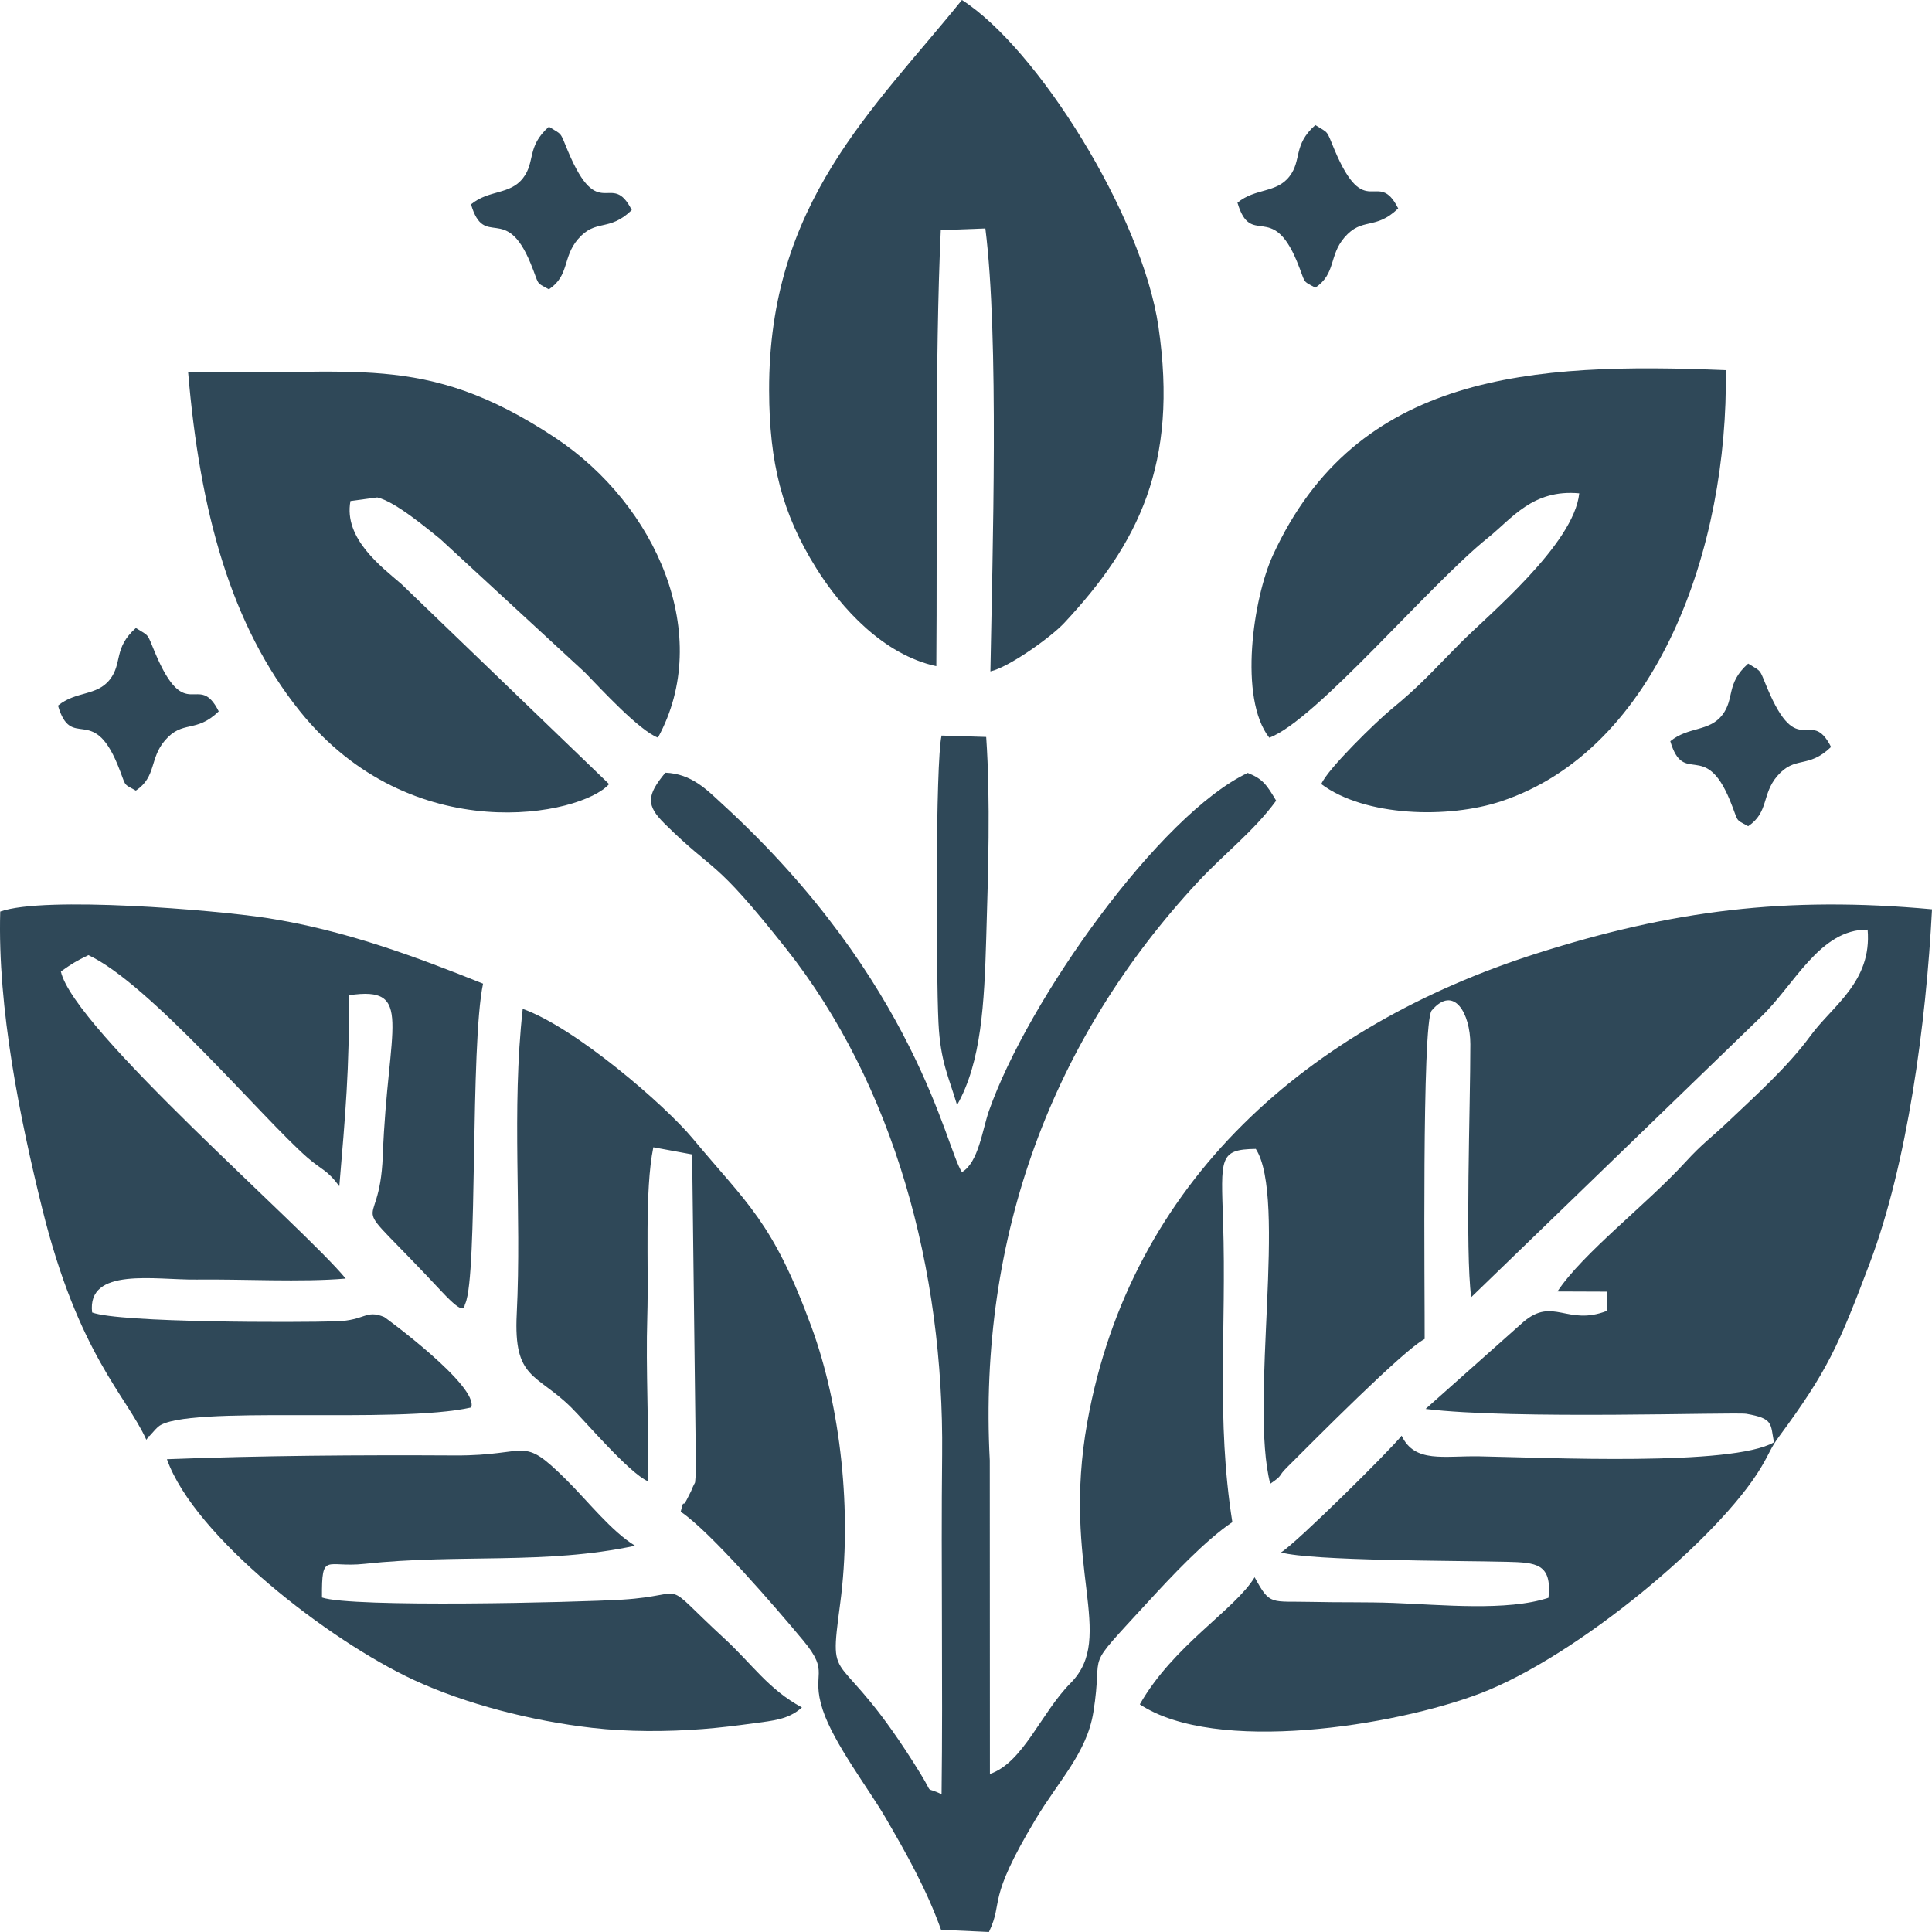 <?xml version="1.0" encoding="UTF-8"?>
<!DOCTYPE svg PUBLIC "-//W3C//DTD SVG 1.1//EN" "http://www.w3.org/Graphics/SVG/1.1/DTD/svg11.dtd">
<!-- Creator: CorelDRAW 2019 (64-Bit) -->
<svg xmlns="http://www.w3.org/2000/svg" xml:space="preserve" width="650mm" height="650mm" version="1.1" style="shape-rendering:geometricPrecision; text-rendering:geometricPrecision; image-rendering:optimizeQuality; fill-rule:evenodd; clip-rule:evenodd"
viewBox="0 0 465.204 465.204"
 xmlns:xlink="http://www.w3.org/1999/xlink"
 xmlns:xodm="http://www.corel.com/coreldraw/odm/2003">
 <defs>
  <style type="text/css">
   <![CDATA[
    .fil0 {fill:#2F4858}
   ]]>
  </style>
 </defs>
 <g id="Livello_x0020_1">
  <path class="fil0" d="M226.716 432.026c-4.339,-2.09 -1.723,0.518 -5.012,-4.838 -20.28,-33.021 -22.316,-19.057 -19.392,-41.115 2.911,-21.962 0.13,-47.332 -6.907,-66.535 -9.316,-25.424 -15.483,-29.617 -28.619,-45.416 -6.736,-8.101 -28.345,-26.747 -40.92,-31.195 -2.733,24.531 -0.216,48.86 -1.444,73.481 -0.791,15.851 4.724,14.197 13.133,22.505 3.325,3.285 13.912,15.743 18.423,17.739 0.316,-13.225 -0.516,-26.469 -0.117,-39.702 0.371,-12.304 -0.689,-30.18 1.453,-40.697l9.345 1.725 0.924 76.421c-0.417,4.17 0.181,1.237 -1.185,4.667l-1.012 1.997c-1.139,2.352 -0.58,-0.693 -1.479,2.941 7.097,4.734 23.041,23.259 29.467,30.969 6.734,8.08 1.76,7.633 4.723,16.708 2.612,8.003 11.099,19.1 15.007,25.805 5.266,9.036 9.987,17.439 13.495,27.195l11.527 0.522c3.664,-7.706 -0.781,-7.103 11.249,-27.165 5.582,-9.309 12.297,-15.972 13.883,-25.694 2.628,-16.122 -3.026,-8.966 13.18,-26.637 5.623,-6.132 13.781,-14.825 20.297,-19.194 -3.94,-24.849 -1.393,-46.386 -2.229,-72.271 -0.497,-15.406 -1.027,-17.481 7.875,-17.598 7.609,11.803 -1.553,61.168 3.481,80.628 3.239,-2.197 1.695,-1.625 4.002,-3.918 6.121,-6.084 28.093,-28.314 33.176,-30.936 0.059,-9.615 -0.717,-76.268 1.699,-79.107 5.378,-6.319 9.295,0.763 9.303,8.112 0.015,15.035 -1.268,49.804 0.206,60.93l69.659 -67.387c8.128,-7.698 14.235,-21.275 25.799,-21.116 1.069,12.552 -8.453,18.3 -13.726,25.508 -5.478,7.488 -13.143,14.343 -19.984,20.842 -3.898,3.703 -6.004,5.069 -10.152,9.604 -9.395,10.273 -24.652,21.872 -30.834,31.17l11.974 0.045 0.038 4.593c-9.653,3.817 -13.006,-3.464 -20.235,2.72l-23.514 20.924c20.879,2.624 74.584,0.707 77.26,1.179 6.502,1.146 5.752,2.312 6.615,6.862 -10.076,5.811 -54.618,3.683 -70.88,3.375 -8.684,-0.165 -15.601,1.695 -18.772,-4.97 -2.741,3.482 -25.261,25.786 -29.043,28.108 7.435,2.069 42.402,1.954 54.395,2.257 7.019,0.177 10.892,0.39 10.01,8.659 -9.902,3.301 -25.96,1.669 -37.363,1.243 -6.468,-0.242 -13.039,-0.085 -19.537,-0.244 -10.075,-0.246 -10.089,1.003 -13.859,-5.942 -4.765,7.872 -19.514,16.333 -27.648,30.609 18.236,12.08 61.29,5.22 81.895,-2.606 23.297,-8.848 57.608,-37.5 67.725,-54.492 2.248,-3.774 2.167,-4.489 4.345,-7.439 11.527,-15.614 14.262,-21.674 21.818,-41.742 9.003,-23.908 13.532,-57.273 14.974,-85.16 -35.2,-3.223 -62.576,0.248 -95.232,10.644 -54.782,17.44 -97.782,54.818 -108.171,112.871 -6.269,35.032 7.087,51.59 -4.007,62.788 -7.194,7.261 -11.4,19.138 -19.439,21.901l-0.031 -75.502c-2.846,-54.093 15.175,-101.665 50.054,-139.22 6.453,-6.949 13.372,-12.117 18.904,-19.637 -2.253,-3.766 -3.166,-5.232 -6.848,-6.686 -21.055,9.934 -52.87,54.523 -62.305,81.359 -1.567,4.456 -2.53,12.499 -6.509,14.756 -3.855,-5.539 -10.863,-45.786 -57.8,-88.72 -3.564,-3.26 -7.264,-7.207 -13.611,-7.449 -4.54,5.479 -4.649,7.857 -0.214,12.246 12.541,12.411 11.405,7.545 29.253,30.073 26.016,32.838 38.081,77.364 37.606,121.942 -0.291,27.269 0.204,54.441 -0.138,81.703z"/>
  <path class="fil0" d="M185.196 94.016c0.046,17.383 3.078,29.554 11.342,42.787 6.005,9.615 16.164,20.864 28.917,23.604 0.264,-31.51 -0.373,-73.71 1.076,-105.003l10.735 -0.395c3.326,26.318 1.703,78.306 1.21,106.651 4.433,-0.975 14.547,-8.208 17.754,-11.638 17.879,-19.118 27.546,-38.296 22.712,-71.335 -3.952,-27.011 -29.324,-67.223 -47.322,-78.687 -21.351,26.462 -46.544,48.886 -46.425,94.016z"/>
  <path class="fil0" d="M0.057 219.5c-0.68,23.339 4.818,50.104 10.082,71.41 8.734,35.353 20.338,45.179 25.093,55.772 0.276,-0.262 0.609,-1.125 0.739,-0.875l1.451 -1.611c0.197,-0.18 0.493,-0.515 0.716,-0.695 6.602,-5.31 57.352,-0.498 75.329,-4.604 1.845,-5.114 -20.726,-21.682 -20.961,-21.779 -4.442,-1.836 -4.561,0.817 -11.427,1.04 -9.479,0.308 -52.376,0.354 -58.896,-2.133 -1.282,-11.021 15.217,-7.795 25.066,-7.917 11.209,-0.138 25.292,0.673 35.995,-0.241 -10.152,-12.396 -65.561,-60.141 -68.586,-73.952 2.773,-1.925 3.483,-2.41 6.623,-3.931 14.733,6.82 42.081,39.452 52.727,48.739 3.504,3.057 4.74,2.898 7.698,6.907 1.431,-16.951 2.486,-28.584 2.285,-45.981 15.883,-2.374 9.365,7.161 8.184,38.604 -0.799,21.279 -10.216,6.598 14.181,32.742 6.028,6.46 5.293,3.387 5.689,2.886 3.047,-7.059 1.119,-61.977 4.272,-77.031 -15.676,-6.277 -33.302,-12.943 -52.31,-15.843 -12.275,-1.873 -53.31,-5.314 -63.952,-1.508z"/>
  <path class="fil0" d="M45.286 89.498c2.85,33.939 10.368,61.128 26.887,81.71 26.956,33.587 67.876,25.143 74.487,17.589l-49.975 -48.143c-4.798,-4.141 -13.994,-10.989 -12.299,-20.013l6.448 -0.869c4.404,1.004 12.219,7.681 15.121,9.964l34.916 32.214c3.994,4.116 13.039,13.927 17.551,15.664 13.406,-24.49 -0.21,-55.984 -24.8,-72.25 -31.909,-21.107 -48.71,-14.599 -88.335,-15.866z"/>
  <path class="fil0" d="M305.629 177.629c11.156,-4.109 38.625,-36.908 52.671,-48.153 5.78,-4.627 10.755,-11.725 21.964,-10.689 -1.265,12.28 -22.04,29.415 -28.551,35.977 -6.888,6.942 -9.588,10.19 -16.813,16.11 -3.367,2.759 -15.241,14.273 -16.749,17.924 10.499,7.852 30.583,8.397 43.379,4.122 37.666,-12.584 54.675,-61.289 54.02,-103.789 -46.748,-1.925 -88.902,0.731 -109.04,44.535 -4.759,10.352 -8.32,34.443 -0.882,43.964z"/>
  <path class="fil0" d="M40.192 351.364c6.629,18.684 39.08,43.721 59.477,53.168 12.462,5.772 28.272,9.841 42.926,11.516 8.592,0.982 17.995,0.956 26.631,0.284 4.134,-0.321 8.088,-0.813 12.216,-1.375 4.74,-0.645 8.408,-0.905 11.655,-3.818 -8.101,-4.384 -11.95,-10.415 -18.736,-16.667 -16.026,-14.764 -7.604,-10.343 -24.48,-9.299 -10.862,0.671 -65.211,1.975 -72.352,-0.514 -0.063,-11.107 0.928,-7.094 10.194,-8.096 22.861,-2.472 43.53,0.277 65.195,-4.367 -5.728,-3.497 -11.357,-10.736 -16.618,-15.949 -10.965,-10.864 -8.542,-5.69 -26.724,-5.792 -23.072,-0.129 -46.409,0.025 -69.384,0.908z"/>
  <path class="fil0" d="M230.448 266.066c5.858,-10.279 6.567,-24.524 7.023,-40.126 0.453,-15.532 1.053,-33.081 -0.007,-48.491l-10.743 -0.334c-1.497,6.535 -1.328,57.165 -0.748,69.139 0.457,9.429 2.507,13.128 4.474,19.812z"/>
  <path class="fil0" d="M13.964 169.904c3.221,10.961 8.288,-0.441 14.323,14.164 2.274,5.504 1.018,4.434 4.427,6.298 4.992,-3.34 3.249,-7.696 6.989,-12.065 4.322,-5.049 7.404,-1.641 12.966,-7.015 -4.962,-9.846 -7.895,3.643 -15.381,-14.227 -1.99,-4.751 -1.209,-3.748 -4.574,-5.846 -5.445,4.837 -3.178,8.453 -6.255,12.395 -3.159,4.047 -8.159,2.739 -12.496,6.295z"/>
  <path class="fil0" d="M113.419 49.202c3.221,10.961 8.288,-0.441 14.323,14.164 2.274,5.504 1.018,4.434 4.427,6.298 4.992,-3.34 3.249,-7.696 6.989,-12.065 4.322,-5.049 7.404,-1.641 12.966,-7.015 -4.962,-9.846 -7.895,3.643 -15.381,-14.227 -1.99,-4.751 -1.209,-3.748 -4.574,-5.846 -5.445,4.837 -3.178,8.453 -6.255,12.395 -3.159,4.047 -8.159,2.739 -12.496,6.295z"/>
  <path class="fil0" d="M297.967 48.803c3.221,10.961 8.288,-0.441 14.323,14.164 2.274,5.504 1.018,4.434 4.427,6.298 4.992,-3.34 3.249,-7.696 6.989,-12.065 4.322,-5.049 7.404,-1.641 12.966,-7.015 -4.962,-9.846 -7.895,3.643 -15.381,-14.227 -1.99,-4.751 -1.209,-3.748 -4.574,-5.846 -5.445,4.837 -3.178,8.453 -6.255,12.395 -3.159,4.047 -8.159,2.739 -12.496,6.295z"/>
  <path class="fil0" d="M402.192 178.478c3.221,10.961 8.288,-0.441 14.323,14.164 2.274,5.504 1.018,4.434 4.427,6.298 4.992,-3.34 3.249,-7.696 6.989,-12.065 4.322,-5.049 7.404,-1.641 12.966,-7.015 -4.962,-9.846 -7.895,3.643 -15.381,-14.227 -1.99,-4.751 -1.209,-3.748 -4.574,-5.846 -5.445,4.837 -3.178,8.453 -6.255,12.395 -3.159,4.047 -8.159,2.739 -12.496,6.295z"/>
 </g>
</svg>
